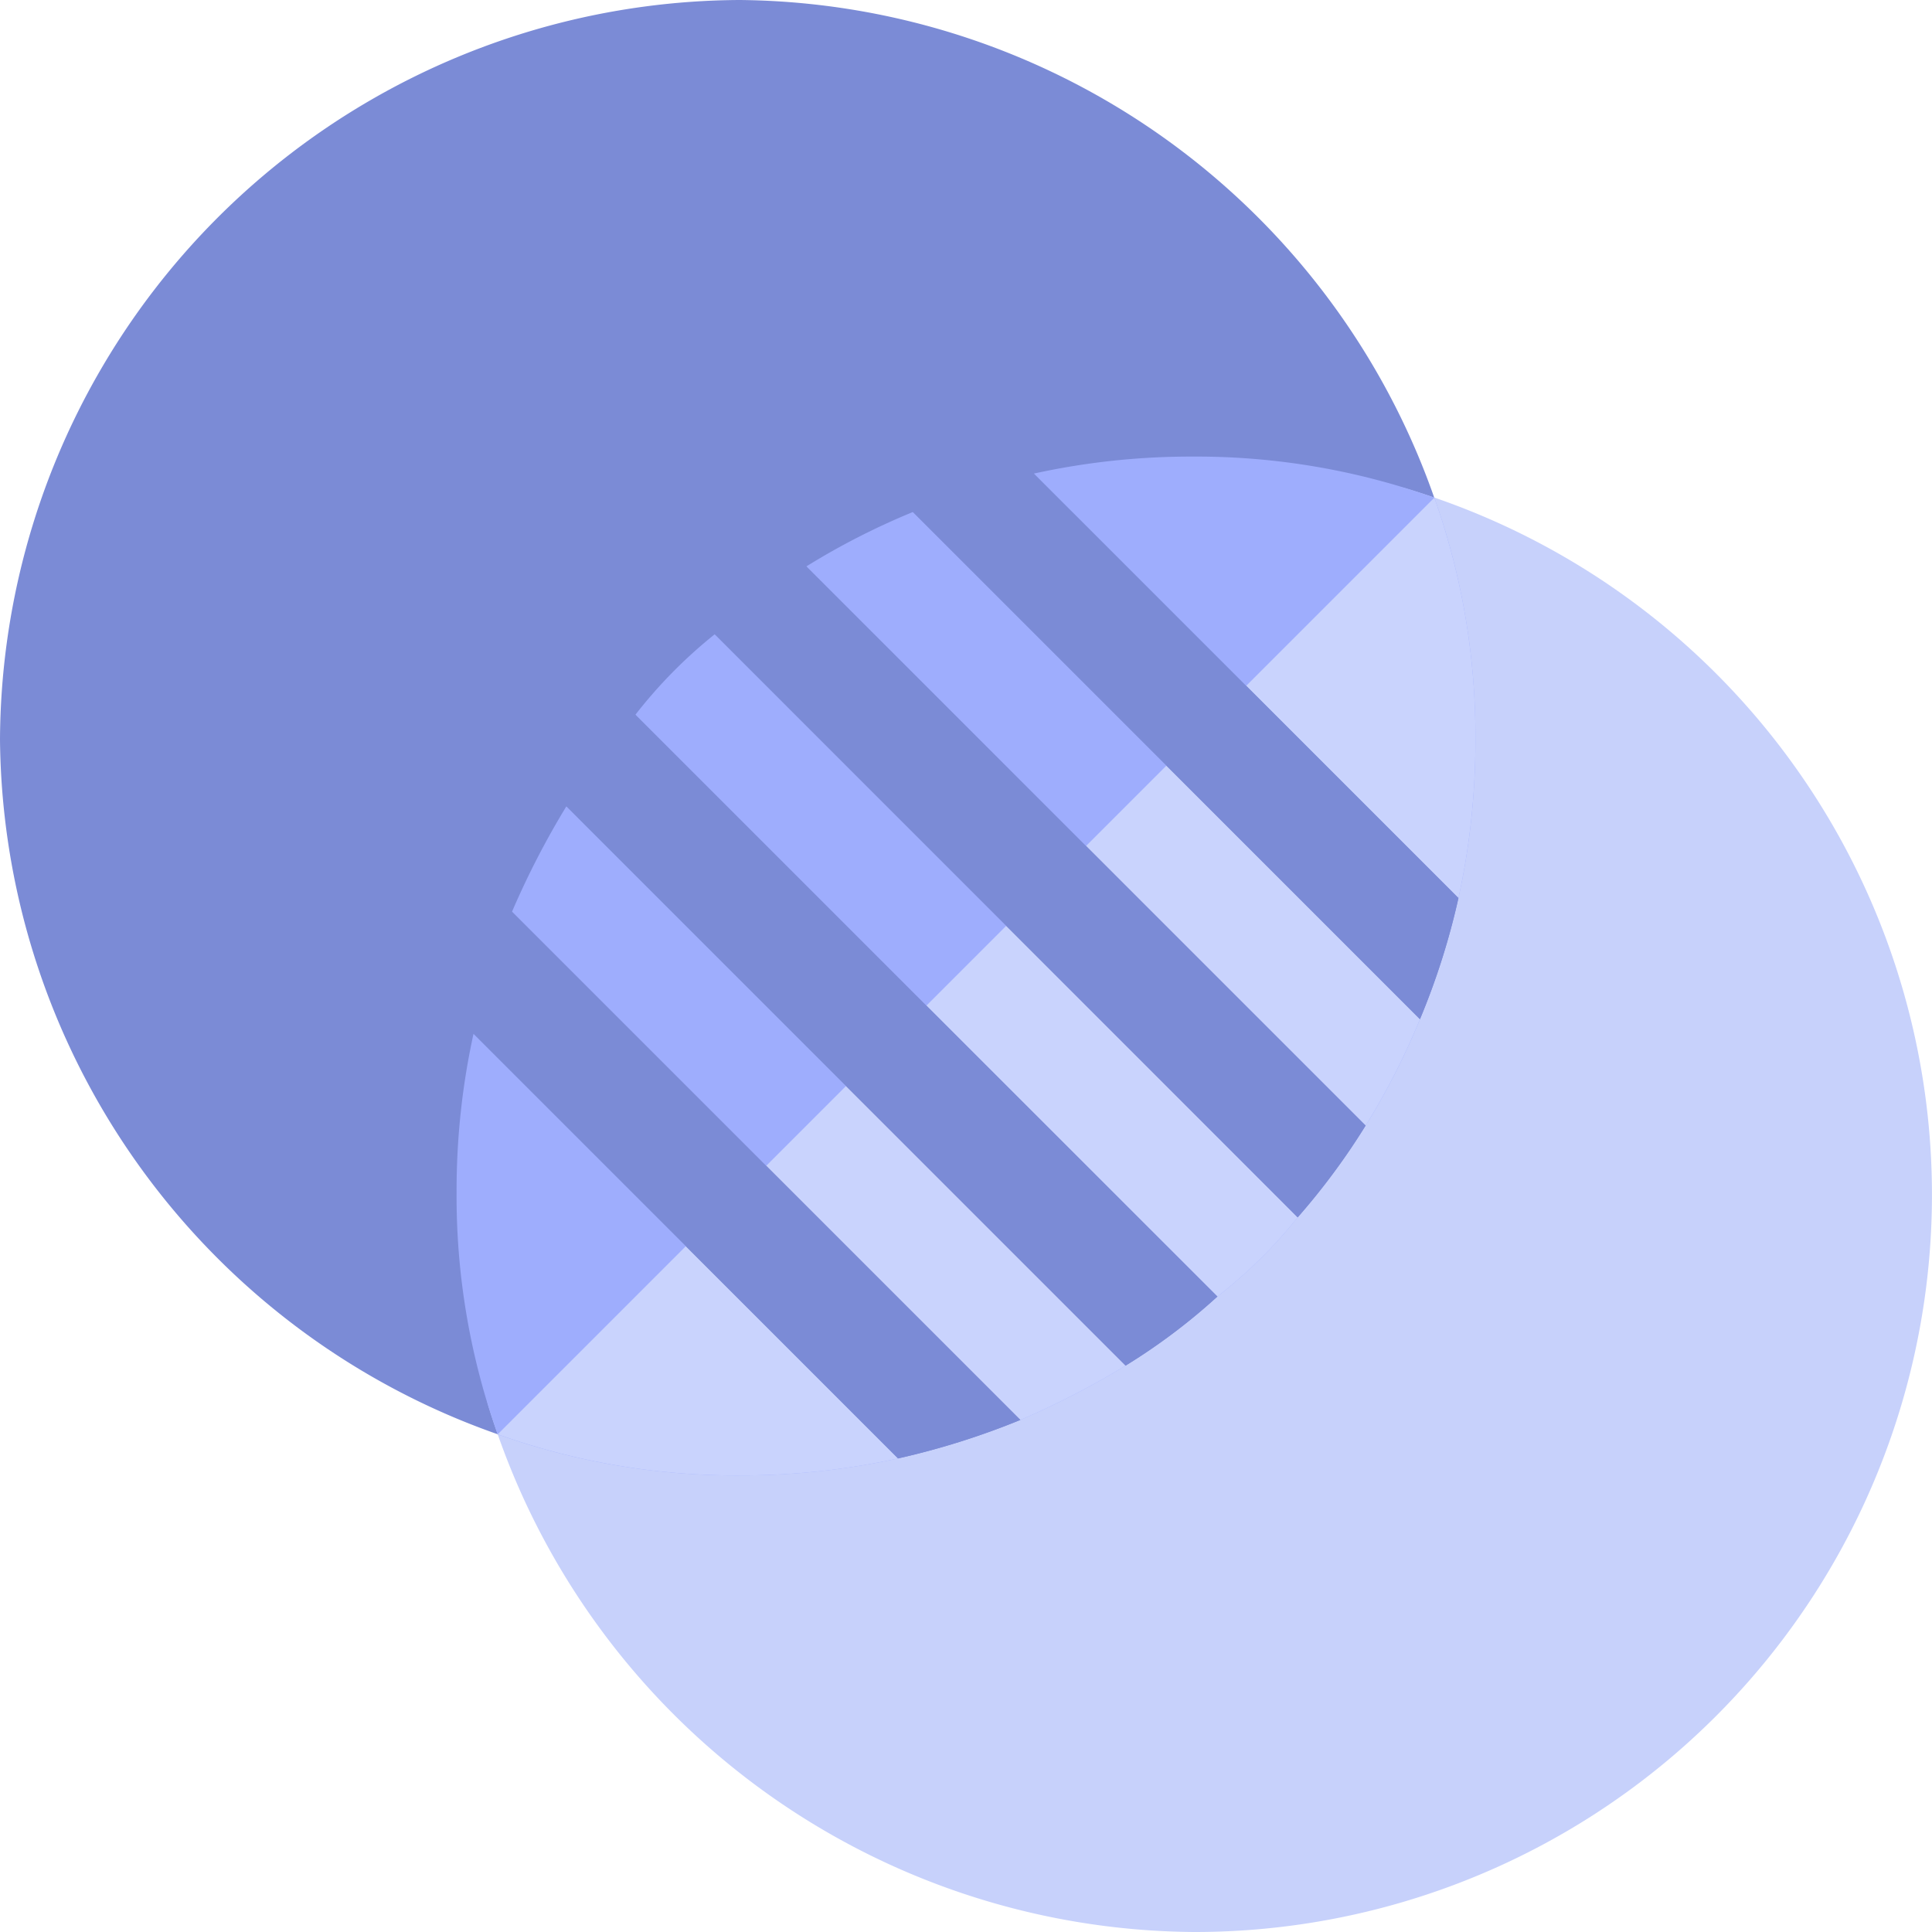 <svg id="opacity" xmlns="http://www.w3.org/2000/svg" width="132.638" height="132.637" viewBox="0 0 132.638 132.637">
  <g id="Group_211" data-name="Group 211">
    <g id="Group_210" data-name="Group 210">
      <path id="Path_1052" data-name="Path 1052" d="M36.131,99.109A51.017,51.017,0,0,1,0,50.775,51.018,51.018,0,0,1,50.775,0,51.017,51.017,0,0,1,99.109,36.131a3.89,3.89,0,0,1-4.869,4.831,42,42,0,0,0-12.379-1.844A42.793,42.793,0,0,0,39.118,81.862,42,42,0,0,0,40.962,94.24,3.888,3.888,0,0,1,36.131,99.109Z" fill="#7b8bd6"/>
    </g>
  </g>
  <g id="Group_212" data-name="Group 212" transform="translate(33.363 33.369)">
    <path id="Path_1053" data-name="Path 1053" d="M177.286,228.077a51.017,51.017,0,0,1-48.334-36.131,3.886,3.886,0,0,1,4.869-4.831A41.992,41.992,0,0,0,146.2,188.96a42.793,42.793,0,0,0,42.744-42.744,42,42,0,0,0-1.844-12.378,3.882,3.882,0,0,1,.953-3.882,3.927,3.927,0,0,1,3.878-.987,50.613,50.613,0,0,1-14.644,99.109Z" transform="translate(-128.788 -128.809)" fill="#c7d1fb"/>
  </g>
  <path id="Path_1054" data-name="Path 1054" d="M190.945,140.429a48.68,48.68,0,0,0-2.82-16.609A48.681,48.681,0,0,0,171.516,121a50.178,50.178,0,0,0-10.881,1.166l1.495,6.061-9.81-3.419a49.7,49.7,0,0,0-7.305,3.73l3.314,8.7L138.72,133.2a33.2,33.2,0,0,0-5.44,5.518l4.2,9.991-8.941-3.7a57.607,57.607,0,0,0-3.73,7.228l3.553,10.163-6.2-1.77A50.177,50.177,0,0,0,121,171.516a48.68,48.68,0,0,0,2.82,16.609,48.68,48.68,0,0,0,16.609,2.82,50.177,50.177,0,0,0,10.881-1.166l-2.274-7.062,10.667,4.42a57.646,57.646,0,0,0,7.228-3.73l-4.123-9.512,10.418,4.772a33.213,33.213,0,0,0,5.518-5.44l-4.922-10.713,9.586,4.418a49.691,49.691,0,0,0,3.73-7.305l-4.481-10.836,7.123,2.521a50.18,50.18,0,0,0,1.166-10.881Z" transform="translate(-89.654 -89.654)" fill="#9eadfd"/>
  <path id="Path_1055" data-name="Path 1055" d="M148.5,199.012a50.177,50.177,0,0,0,10.881-1.166l-2.274-7.062,10.667,4.42a57.655,57.655,0,0,0,7.228-3.73l-4.123-9.513,10.418,4.772a33.214,33.214,0,0,0,5.518-5.44l-4.922-10.713L191.474,175a49.681,49.681,0,0,0,3.73-7.305l-4.481-10.836,7.123,2.521a50.179,50.179,0,0,0,1.166-10.881,48.678,48.678,0,0,0-2.82-16.609l-64.3,64.3A48.679,48.679,0,0,0,148.5,199.012Z" transform="translate(-97.721 -97.721)" fill="#c9d3fd"/>
  <g id="Opacity_2_" transform="translate(32.512 32.512)">
    <g id="Group_213" data-name="Group 213" transform="translate(0 30.076)">
      <path id="Path_1056" data-name="Path 1056" d="M163.037,276.495a52.581,52.581,0,0,1-8.393,2.642L125.5,249.993a52.575,52.575,0,0,1,2.642-8.393Z" transform="translate(-125.5 -241.6)" fill="#7b8bd6"/>
    </g>
    <g id="Group_214" data-name="Group 214" transform="translate(6.373 16.553)">
      <path id="Path_1057" data-name="Path 1057" d="M194.786,229.346a41.7,41.7,0,0,1-6.3,4.741L150.1,195.7a41.714,41.714,0,0,1,4.741-6.3Z" transform="translate(-150.099 -189.4)" fill="#7b8bd6"/>
    </g>
    <g id="Group_215" data-name="Group 215" transform="translate(16.554 6.372)">
      <path id="Path_1058" data-name="Path 1058" d="M234.088,188.491a47.128,47.128,0,0,1-4.663,6.3L189.4,154.762a47.13,47.13,0,0,1,6.3-4.663Z" transform="translate(-189.401 -150.099)" fill="#7b8bd6"/>
    </g>
    <g id="Group_216" data-name="Group 216" transform="translate(30.155)">
      <path id="Path_1059" data-name="Path 1059" d="M279.36,154.645a49.332,49.332,0,0,1-2.642,8.315L241.9,128.143a49.344,49.344,0,0,1,8.315-2.642Z" transform="translate(-241.901 -125.501)" fill="#7b8bd6"/>
    </g>
  </g>
  <g id="Group_217" data-name="Group 217" transform="translate(47.084 47.084)">
    <path id="Path_1060" data-name="Path 1060" d="M196.323,329.039a52.587,52.587,0,0,0,8.393-2.642L187.269,308.95l-5.518,5.518Z" transform="translate(-181.751 -275.998)" fill="#7b8bd6"/>
    <path id="Path_1061" data-name="Path 1061" d="M243.4,291.214a41.717,41.717,0,0,0,6.3-4.741L229.718,266.5l-5.518,5.518Z" transform="translate(-213.203 -244.545)" fill="#7b8bd6"/>
    <path id="Path_1062" data-name="Path 1062" d="M286.663,249.689a47.131,47.131,0,0,0,4.663-6.3l-19.2-19.2-5.479,5.479Z" transform="translate(-244.657 -213.202)" fill="#7b8bd6"/>
    <path id="Path_1063" data-name="Path 1063" d="M309.1,187.229l17.409,17.409a49.348,49.348,0,0,0,2.642-8.315L314.58,181.751Z" transform="translate(-276.11 -181.751)" fill="#7b8bd6"/>
  </g>
</svg>
